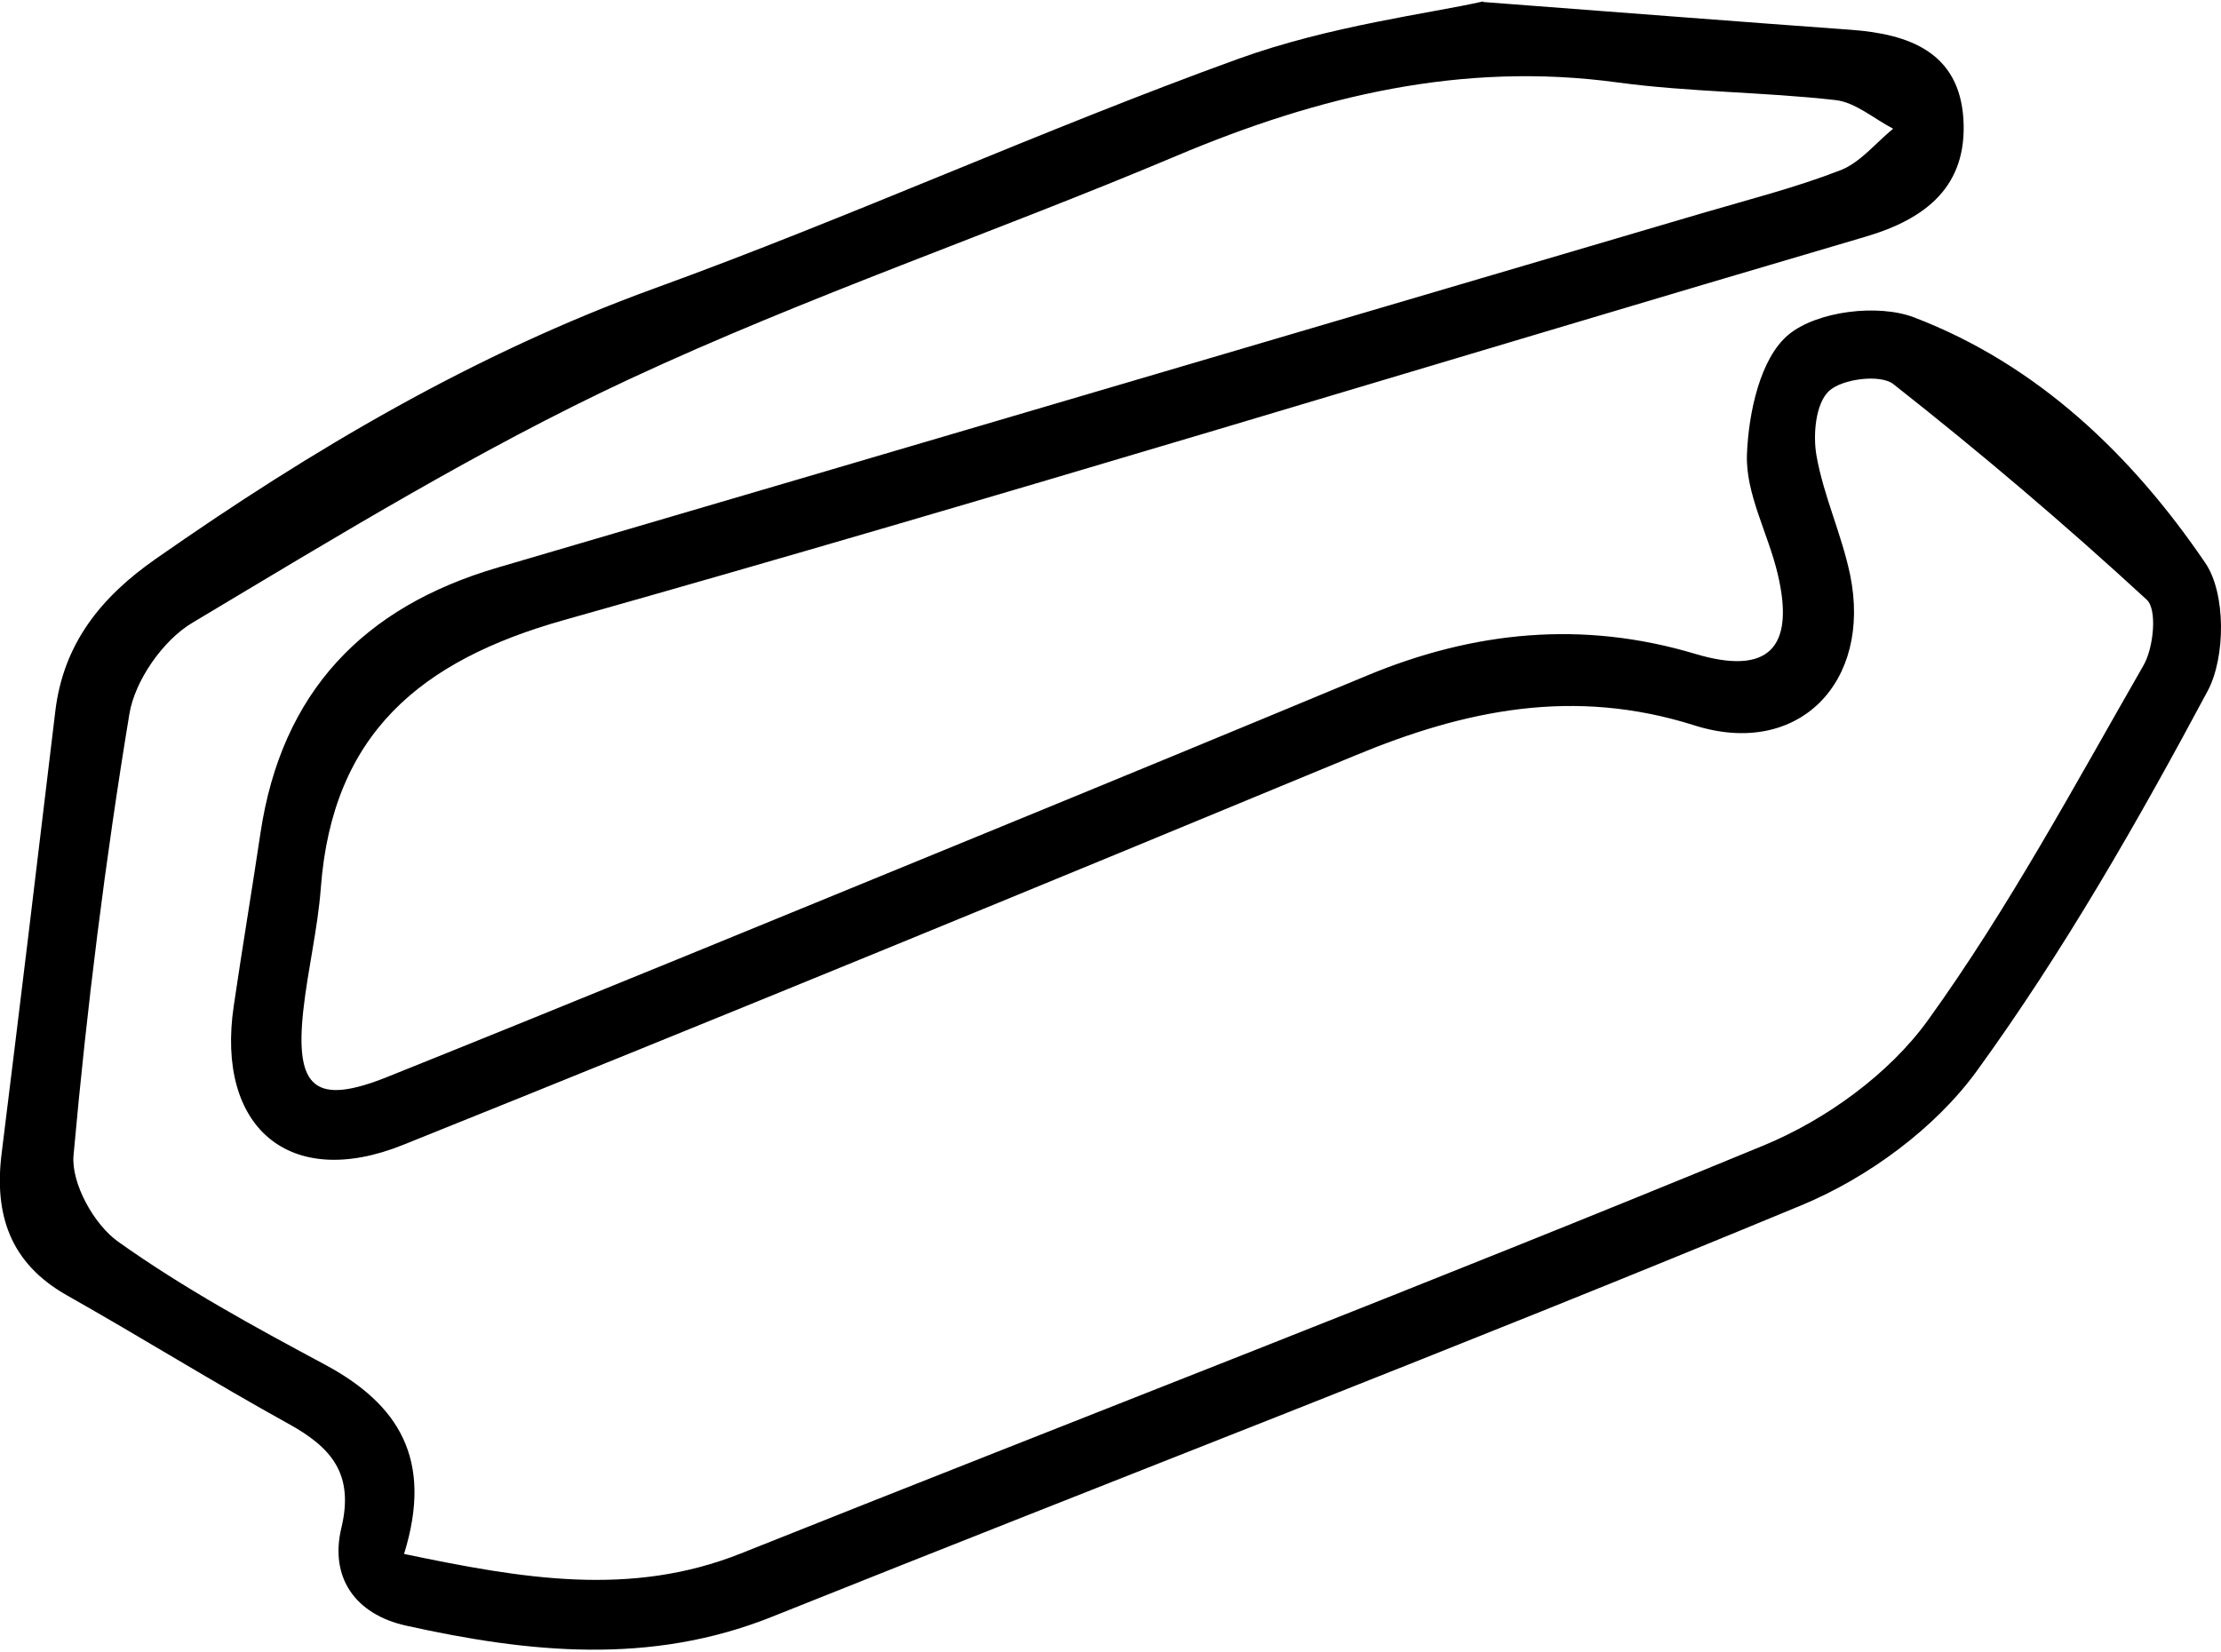 <?xml version="1.0" encoding="UTF-8"?> <svg xmlns="http://www.w3.org/2000/svg" id="uuid-3418d1d1-332f-439a-b3f2-55882aba58d6" data-name="Layer_1" width="2.11in" height="1.57in" viewBox="0 0 151.94 112.78"><path d="M101.47,0c10.53.8,17.84,1.37,25.14,1.9,4,.29,7.44,1.54,7.71,6.15.26,4.52-2.51,6.78-6.7,8.01-29.68,8.73-59.26,17.84-89.03,26.23-9.88,2.78-15.84,7.82-16.64,18.3-.21,2.82-.89,5.59-1.2,8.4-.59,5.38.83,6.55,5.81,4.54,13.43-5.39,26.81-10.9,40.2-16.39,8.93-3.66,17.85-7.34,26.76-11.05,7.31-3.04,14.74-3.79,22.43-1.49,5,1.5,6.88-.36,5.66-5.48-.65-2.75-2.2-5.47-2.1-8.16.11-2.86.91-6.61,2.86-8.21,1.95-1.6,6.11-2.11,8.57-1.17,8.46,3.23,14.93,9.45,19.93,16.81,1.41,2.07,1.39,6.44.16,8.75-4.78,8.94-9.85,17.81-15.79,26-2.86,3.94-7.47,7.32-12.01,9.2-23.35,9.69-46.96,18.76-70.43,28.16-8.32,3.33-16.65,2.46-25.03.6-3.49-.78-5.22-3.31-4.42-6.67.9-3.73-.7-5.54-3.65-7.16-5.1-2.82-10.04-5.9-15.12-8.77-3.88-2.19-4.99-5.51-4.47-9.7,1.25-10.08,2.47-20.16,3.67-30.24.55-4.66,3.13-7.84,6.88-10.46,10.67-7.46,21.75-14.01,34.1-18.5,13.45-4.88,26.5-10.84,39.95-15.71,6.31-2.28,13.14-3.11,16.75-3.93ZM27.66,106.2c8.09,1.69,15.48,2.97,23.03-.04,23.32-9.31,46.76-18.34,69.97-27.92,4.24-1.75,8.57-4.88,11.22-8.55,5.53-7.67,10.04-16.08,14.76-24.3.69-1.2.95-3.82.22-4.49-5.58-5.14-11.37-10.06-17.33-14.75-.88-.7-3.51-.37-4.41.47-.91.85-1.11,2.99-.85,4.44.49,2.76,1.73,5.39,2.3,8.15,1.5,7.34-3.55,12.54-10.65,10.29-8.24-2.61-15.66-1.08-23.24,2.07-21.67,8.98-43.36,17.9-65.12,26.64-7.76,3.12-12.8-1.2-11.57-9.51.58-3.95,1.24-7.89,1.83-11.84,1.44-9.61,7.01-15.46,16.23-18.16,27.45-8.05,54.89-16.15,82.33-24.23,3.19-.94,6.44-1.76,9.53-2.96,1.36-.53,2.41-1.87,3.6-2.84-1.31-.68-2.58-1.81-3.95-1.96-4.96-.56-9.99-.54-14.93-1.21-10.61-1.44-20.43.93-30.13,5.02-12.41,5.24-25.21,9.59-37.41,15.27-10.34,4.82-20.14,10.84-29.95,16.7-2,1.2-3.91,3.94-4.29,6.23-1.65,10.01-2.91,20.09-3.82,30.2-.17,1.91,1.4,4.73,3.04,5.9,4.45,3.17,9.3,5.82,14.14,8.41,5.05,2.71,7.45,6.47,5.43,12.97Z"></path></svg> 